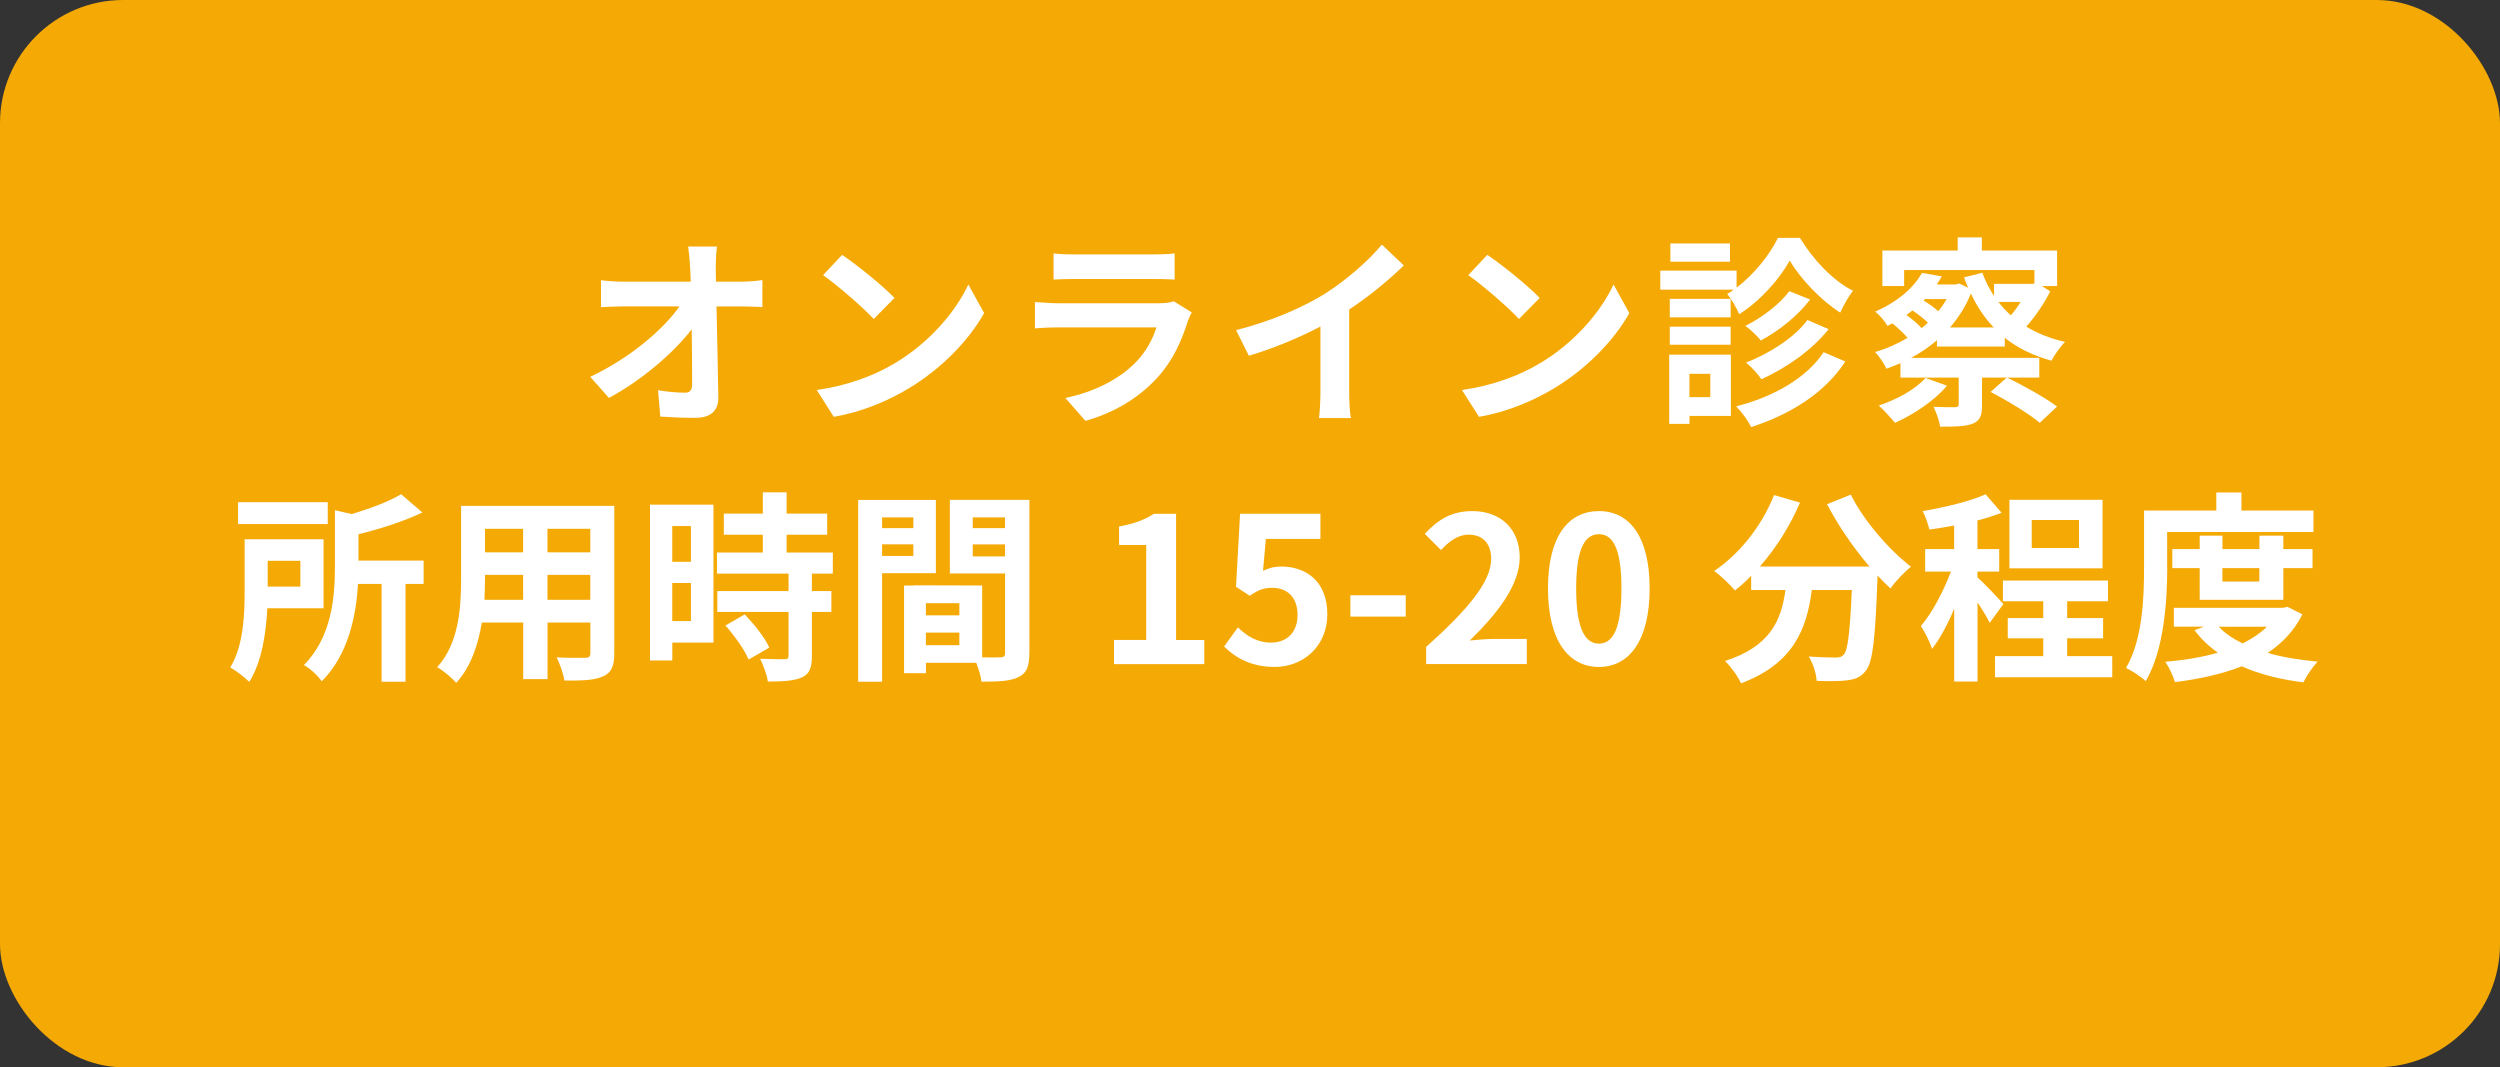 <?xml version="1.0" encoding="UTF-8"?>
<svg id="Layer_2" data-name="Layer 2" xmlns="http://www.w3.org/2000/svg" viewBox="0 0 345 147.28">
  <rect x="0" y="0" width="345" height="147.28" fill="#333333" stroke="none"/>
  <defs>
    <style>
      .cls-1 {
        fill: #fff;
      }

      .cls-2 {
        fill: #f4a904;
      }
    </style>
  </defs>
  <g id="_レイヤー_1" data-name="レイヤー 1">
    <g>
      <rect class="cls-2" width="345" height="147.28" rx="17" ry="17"/>
      <g>
        <path class="cls-1" d="M98.77,36.85c0,.62.03,1.29.03,2.02h3.5c.92,0,2.24-.11,2.91-.22v3.72c-.9-.03-1.96-.08-2.72-.08h-3.61c.08,4.09.2,8.76.25,12.54.03,1.79-1.01,2.83-3.14,2.83-1.71,0-3.28-.06-4.87-.17l-.31-3.64c1.26.22,2.77.34,3.72.34.7,0,.98-.36.98-1.18,0-1.88,0-4.68-.06-7.56-2.46,3.22-7,7.11-11.42,9.46l-2.58-2.91c5.46-2.58,10.08-6.52,12.32-9.72h-7.64c-1.01,0-2.21.06-3.19.11v-3.72c.81.11,2.16.2,3.11.2h9.27c-.03-.73-.06-1.4-.08-2.02-.08-1.2-.17-2.1-.28-2.83h3.98c-.11.87-.17,1.96-.17,2.83Z"/>
        <path class="cls-1" d="M123.44,50.15c4.79-2.83,8.43-7.11,10.19-10.89l2.18,3.95c-2.13,3.78-5.85,7.64-10.36,10.36-2.83,1.71-6.44,3.28-10.39,3.95l-2.35-3.7c4.37-.62,8.01-2.04,10.72-3.67ZM123.44,41.11l-2.86,2.91c-1.46-1.57-4.96-4.62-7-6.05l2.63-2.8c1.96,1.32,5.6,4.23,7.22,5.94Z"/>
        <path class="cls-1" d="M163.93,44.27c-.84,2.72-2.04,5.43-4.14,7.76-2.83,3.14-6.41,5.04-10,6.05l-2.77-3.16c4.2-.87,7.56-2.72,9.69-4.9,1.51-1.54,2.38-3.28,2.88-4.84h-13.52c-.67,0-2.07.03-3.25.14v-3.64c1.18.08,2.38.17,3.25.17h13.86c.9,0,1.65-.11,2.04-.28l2.49,1.54c-.2.36-.42.87-.53,1.18ZM148.3,35.11h10.78c.87,0,2.24-.03,3.02-.14v3.61c-.76-.06-2.07-.08-3.08-.08h-10.72c-.9,0-2.1.03-2.91.08v-3.61c.78.11,1.96.14,2.91.14Z"/>
        <path class="cls-1" d="M182.8,40.55c2.88-1.79,6.08-4.59,7.9-6.8l3.02,2.88c-2.13,2.1-4.82,4.28-7.53,6.08v11.31c0,1.23.06,2.97.25,3.67h-4.42c.11-.67.2-2.44.2-3.67v-8.96c-2.88,1.51-6.44,3.02-9.88,4.03l-1.76-3.53c5.01-1.29,9.13-3.11,12.24-5.01Z"/>
        <path class="cls-1" d="M212.48,50.15c4.79-2.83,8.43-7.11,10.19-10.89l2.18,3.95c-2.13,3.78-5.85,7.64-10.36,10.36-2.83,1.71-6.44,3.28-10.39,3.95l-2.35-3.7c4.37-.62,8.01-2.04,10.72-3.67ZM212.48,41.11l-2.86,2.91c-1.46-1.57-4.96-4.62-7-6.05l2.63-2.8c1.96,1.32,5.6,4.23,7.22,5.94Z"/>
        <path class="cls-1" d="M248.4,32.84c1.79,2.97,4.56,5.91,7.31,7.28-.62.81-1.32,2.04-1.76,3.02-2.66-1.68-5.46-4.65-6.97-7.17-1.4,2.52-4.06,5.57-6.97,7.39-.34-.84-1.09-2.1-1.65-2.8.31-.17.62-.36.9-.59h-10.14v-2.63h10.53v2.35c2.41-1.82,4.59-4.56,5.71-6.86h3.05ZM238.86,57.4h-5.71v1.09h-2.8v-9.55h8.51v8.46ZM238.83,43.79h-8.4v-2.55h8.4v2.55ZM230.43,45.08h8.4v2.49h-8.4v-2.49ZM238.74,36.12h-8.23v-2.52h8.23v2.52ZM233.14,51.58v3.22h2.88v-3.22h-2.88ZM254.65,49.9c-2.86,4.37-7.59,7.28-12.99,9.04-.42-.87-1.26-2.04-2.07-2.86,5.04-1.29,9.66-3.84,12.07-7.48l3,1.29ZM249.8,41.33c-1.74,2.3-4.31,4.31-6.8,5.66-.5-.62-1.4-1.48-2.13-2.02,2.18-1.09,4.73-2.97,6.05-4.79l2.88,1.15ZM252.35,45.42c-2.3,2.91-5.8,5.32-9.27,6.92-.48-.7-1.34-1.68-2.13-2.3,3.16-1.23,6.69-3.44,8.48-5.88l2.91,1.26Z"/>
        <path class="cls-1" d="M267.3,47.82v-.87c-1.09.95-2.3,1.76-3.58,2.44h17.7v2.72h-7.9v3.78c0,1.46-.25,2.16-1.34,2.6-1.09.39-2.49.39-4.45.39-.11-.87-.53-1.93-.9-2.74,1.15.06,2.58.06,2.97.06.39-.03.5-.11.5-.42v-3.67h-8.04v-1.99c-.64.28-1.29.53-1.93.76-.34-.7-1.01-1.74-1.57-2.3,1.57-.45,3.08-1.12,4.48-1.96-.53-.62-1.34-1.4-2.1-1.99-.2.11-.45.22-.67.34-.36-.64-1.12-1.54-1.71-1.96,3.28-1.43,5.4-3.42,6.47-5.35l2.74.48c-.22.39-.45.76-.7,1.12h2.6l.5-.14,1.23.59c-.2-.45-.39-.92-.56-1.43l2.52-.64c.42,1.15.98,2.24,1.62,3.22v-1.68h5.32l.25-.06v-1.85h-17.98v2.21h-3v-4.9h10.39v-1.82h3.33v1.82h10.39v4.9h-2.1l1.15.73c-.84,1.68-2.04,3.44-3.3,4.87,1.54.92,3.3,1.65,5.35,2.1-.64.62-1.48,1.82-1.88,2.6-2.55-.7-4.68-1.76-6.44-3.16v1.2h-9.38ZM268.68,53.23c-1.71,2.07-4.62,3.98-7.17,5.12-.5-.62-1.6-1.82-2.24-2.38,2.49-.84,5.07-2.24,6.44-3.81l2.97,1.06ZM265.18,45.28c.31-.22.59-.48.87-.76-.56-.53-1.37-1.18-2.13-1.68-.25.2-.53.42-.84.62.78.56,1.6,1.26,2.1,1.82ZM265.65,41.27l-.2.2c.7.42,1.48.98,2.04,1.48.42-.53.81-1.09,1.15-1.68h-3ZM275.14,45.19c-1.29-1.34-2.32-2.91-3.16-4.68-.7,1.76-1.71,3.33-2.88,4.68h6.05ZM281.5,58.35c-1.46-1.23-4.51-3.08-6.8-4.26l2.24-1.99c2.24,1.06,5.32,2.8,6.94,4l-2.38,2.24ZM275.79,41.67c.5.67,1.09,1.29,1.71,1.85.5-.59.95-1.2,1.34-1.85h-3.05Z"/>
      </g>
      <g>
        <path class="cls-1" d="M36.89,83.94c-.17,3.42-.76,7.42-2.49,10.16-.53-.56-1.9-1.6-2.63-1.99,1.85-3,1.99-7.36,1.99-10.58v-7.11h10.89v9.52h-7.76ZM45.23,72.32h-12.38v-3.02h12.38v3.02ZM36.94,77.39v3.56h4.51v-3.56h-4.51ZM58.45,80.58h-2.49v13.5h-3.3v-13.5h-3.25c-.25,4.28-1.29,9.72-5.01,13.44-.45-.7-1.68-1.85-2.46-2.24,3.89-3.95,4.28-9.49,4.28-13.64v-7.73l2.3.53c2.6-.76,5.21-1.76,6.83-2.74l2.94,2.52c-2.58,1.23-5.8,2.27-8.82,3v3.64h8.99v3.22Z"/>
        <path class="cls-1" d="M84.77,90.13c0,1.79-.39,2.69-1.51,3.19-1.15.56-2.86.62-5.38.59-.11-.9-.64-2.32-1.06-3.19,1.57.08,3.42.06,3.92.06.53,0,.73-.17.73-.67v-4.2h-5.91v7.81h-3.36v-7.81h-5.71c-.5,3.05-1.51,6.13-3.53,8.32-.53-.62-1.88-1.76-2.63-2.16,3.05-3.36,3.3-8.34,3.3-12.26v-10h21.14v20.33ZM72.19,82.77v-3.44h-5.26v.5c0,.9-.03,1.9-.08,2.94h5.35ZM66.93,72.97v3.25h5.26v-3.25h-5.26ZM81.46,72.97h-5.91v3.25h5.91v-3.25ZM81.46,82.77v-3.44h-5.91v3.44h5.91Z"/>
        <path class="cls-1" d="M98.46,88.68h-5.68v2.46h-3.08v-21.5h8.76v19.04ZM92.77,72.6v4.93h2.58v-4.93h-2.58ZM95.35,85.71v-5.26h-2.58v5.26h2.58ZM112.04,79.16v2.41h2.69v2.88h-2.69v6.1c0,1.6-.31,2.44-1.4,2.94-1.09.48-2.6.56-4.68.56-.11-.92-.62-2.24-1.06-3.14,1.34.06,2.91.06,3.33.06.45,0,.59-.11.59-.5v-6.02h-9.83v-2.88h9.83v-2.41h-9.88v-2.91h6.33v-2.46h-5.38v-2.91h5.38v-2.94h3.28v2.94h5.6v2.91h-5.6v2.46h6.38v2.91h-2.88ZM102.77,84.78c1.29,1.37,2.8,3.22,3.39,4.59l-2.86,1.65c-.5-1.29-1.93-3.28-3.19-4.7l2.66-1.54Z"/>
        <path class="cls-1" d="M121.73,79.1v14.98h-3.3v-25.09h10.72v10.11h-7.42ZM121.73,71.4v1.48h4.31v-1.48h-4.31ZM126.04,76.72v-1.6h-4.31v1.6h4.31ZM142.05,90.13c0,1.79-.36,2.77-1.48,3.3-1.09.56-2.72.64-5.12.64-.08-.7-.39-1.74-.73-2.6h-6.94v1.43h-3.02v-12.1h1.37v-.03l9.41.03v9.91c1.09.03,2.13.03,2.49,0,.5,0,.67-.17.67-.62v-10.95h-7.62v-10.16h10.98v21.14ZM132.39,83.24h-4.62v1.68h4.62v-1.68ZM132.39,89.04v-1.74h-4.62v1.74h4.62ZM134.24,71.4v1.48h4.45v-1.48h-4.45ZM138.69,76.78v-1.65h-4.45v1.65h4.45Z"/>
        <path class="cls-1" d="M153.73,88.31h4.45v-13.1h-3.75v-2.55c2.07-.39,3.5-.92,4.82-1.76h3.05v17.42h3.89v3.33h-12.46v-3.33Z"/>
        <path class="cls-1" d="M168.93,89.21l1.9-2.63c1.18,1.15,2.63,2.1,4.56,2.1,2.16,0,3.67-1.37,3.67-3.81s-1.4-3.75-3.5-3.75c-1.23,0-1.9.31-3.11,1.09l-1.88-1.23.56-10.08h11.09v3.47h-7.53l-.39,4.4c.84-.39,1.54-.59,2.49-.59,3.47,0,6.38,2.07,6.38,6.58s-3.42,7.28-7.25,7.28c-3.28,0-5.46-1.29-7-2.83Z"/>
        <path class="cls-1" d="M186.35,82.15h7.64v2.94h-7.64v-2.94Z"/>
        <path class="cls-1" d="M196.82,89.26c5.63-5.04,8.96-8.93,8.96-12.12,0-2.1-1.12-3.36-3.11-3.36-1.51,0-2.74.98-3.81,2.13l-2.24-2.24c1.9-2.04,3.75-3.14,6.58-3.14,3.92,0,6.52,2.52,6.52,6.38s-3.11,7.78-6.89,11.48c1.04-.11,2.41-.22,3.39-.22h4.48v3.47h-13.89v-2.38Z"/>
        <path class="cls-1" d="M213.62,81.2c0-7.17,2.8-10.67,7.03-10.67s7,3.53,7,10.67-2.77,10.84-7,10.84-7.03-3.7-7.03-10.84ZM223.76,81.2c0-5.8-1.32-7.48-3.11-7.48s-3.14,1.68-3.14,7.48,1.34,7.62,3.14,7.62,3.11-1.79,3.11-7.62Z"/>
        <path class="cls-1" d="M255.4,68.24c1.76,3.56,5.26,7.62,8.32,9.97-.9.7-2.18,2.04-2.83,3-.59-.53-1.18-1.15-1.79-1.79v.2c-.31,8.46-.64,11.76-1.62,12.94-.7.9-1.46,1.18-2.55,1.32-.95.14-2.58.14-4.23.08-.06-1.01-.5-2.41-1.09-3.36,1.54.11,3,.14,3.7.14.5,0,.81-.06,1.12-.39.56-.59.87-3.08,1.12-8.93h-5.52c-.7,5.38-2.52,10.16-9.77,12.88-.42-.95-1.4-2.32-2.21-3.08,6.33-2.04,7.78-5.71,8.34-9.8h-4.73v-1.96c-.73.76-1.48,1.43-2.24,2.02-.62-.76-2.04-2.1-2.86-2.69,3.5-2.35,6.58-6.22,8.26-10.47l3.58,1.04c-1.37,3.22-3.33,6.3-5.54,8.82h15.12c-2.21-2.58-4.31-5.66-5.85-8.6l3.28-1.32Z"/>
        <path class="cls-1" d="M274.58,85.96c-.34-.73-1.01-1.82-1.68-2.83v10.92h-3.22v-10.05c-.9,2.16-1.96,4.14-3.05,5.54-.31-.95-1.01-2.32-1.54-3.16,1.57-1.82,3.11-4.79,4.14-7.5h-3.56v-3.11h4v-3.25c-1.18.22-2.32.42-3.42.56-.17-.76-.56-1.88-.92-2.55,3.08-.53,6.52-1.34,8.68-2.32l2.21,2.55c-1.01.39-2.13.76-3.33,1.06v3.95h3v3.11h-3v.81c.76.62,3.05,3.05,3.58,3.67l-1.9,2.6ZM291.49,90.55v2.91h-16.18v-2.91h6.66v-2.46h-4.9v-2.8h4.9v-2.32h-5.57v-2.86h14.5v2.86h-5.63v2.32h4.96v2.8h-4.96v2.46h6.22ZM290.15,78.43h-12.85v-9.46h12.85v9.46ZM286.9,71.76h-6.52v3.86h6.52v-3.86Z"/>
        <path class="cls-1" d="M299.08,78.29c0,4.54-.42,11.4-2.97,15.71-.56-.56-1.96-1.48-2.72-1.82,2.32-3.98,2.49-9.8,2.49-13.89v-7.84h9.97v-2.49h3.47v2.49h9.94v2.97h-20.19v4.87ZM317.73,84.78c-1.12,2.24-2.77,3.98-4.79,5.32,2.04.59,4.37.98,6.89,1.2-.67.7-1.54,1.99-1.96,2.86-3.22-.39-6.08-1.12-8.51-2.21-2.74,1.09-5.88,1.76-9.21,2.18-.25-.84-.84-2.1-1.34-2.8,2.58-.22,5.04-.62,7.25-1.26-1.23-.87-2.32-1.9-3.22-3.11l1.32-.48h-4.17v-2.6h15.09l.59-.14,2.07,1.04ZM303.56,82.77v-4.37h-3.78v-2.63h3.78v-1.85h3.14v1.85h5.1v-1.85h3.3v1.85h4.03v2.63h-4.03v4.37h-11.54ZM306.19,86.49c.84.9,1.96,1.65,3.28,2.3,1.29-.62,2.44-1.4,3.36-2.3h-6.64ZM306.69,78.4v1.85h5.1v-1.85h-5.1Z"/>
      </g>
    </g>
  </g>
</svg>